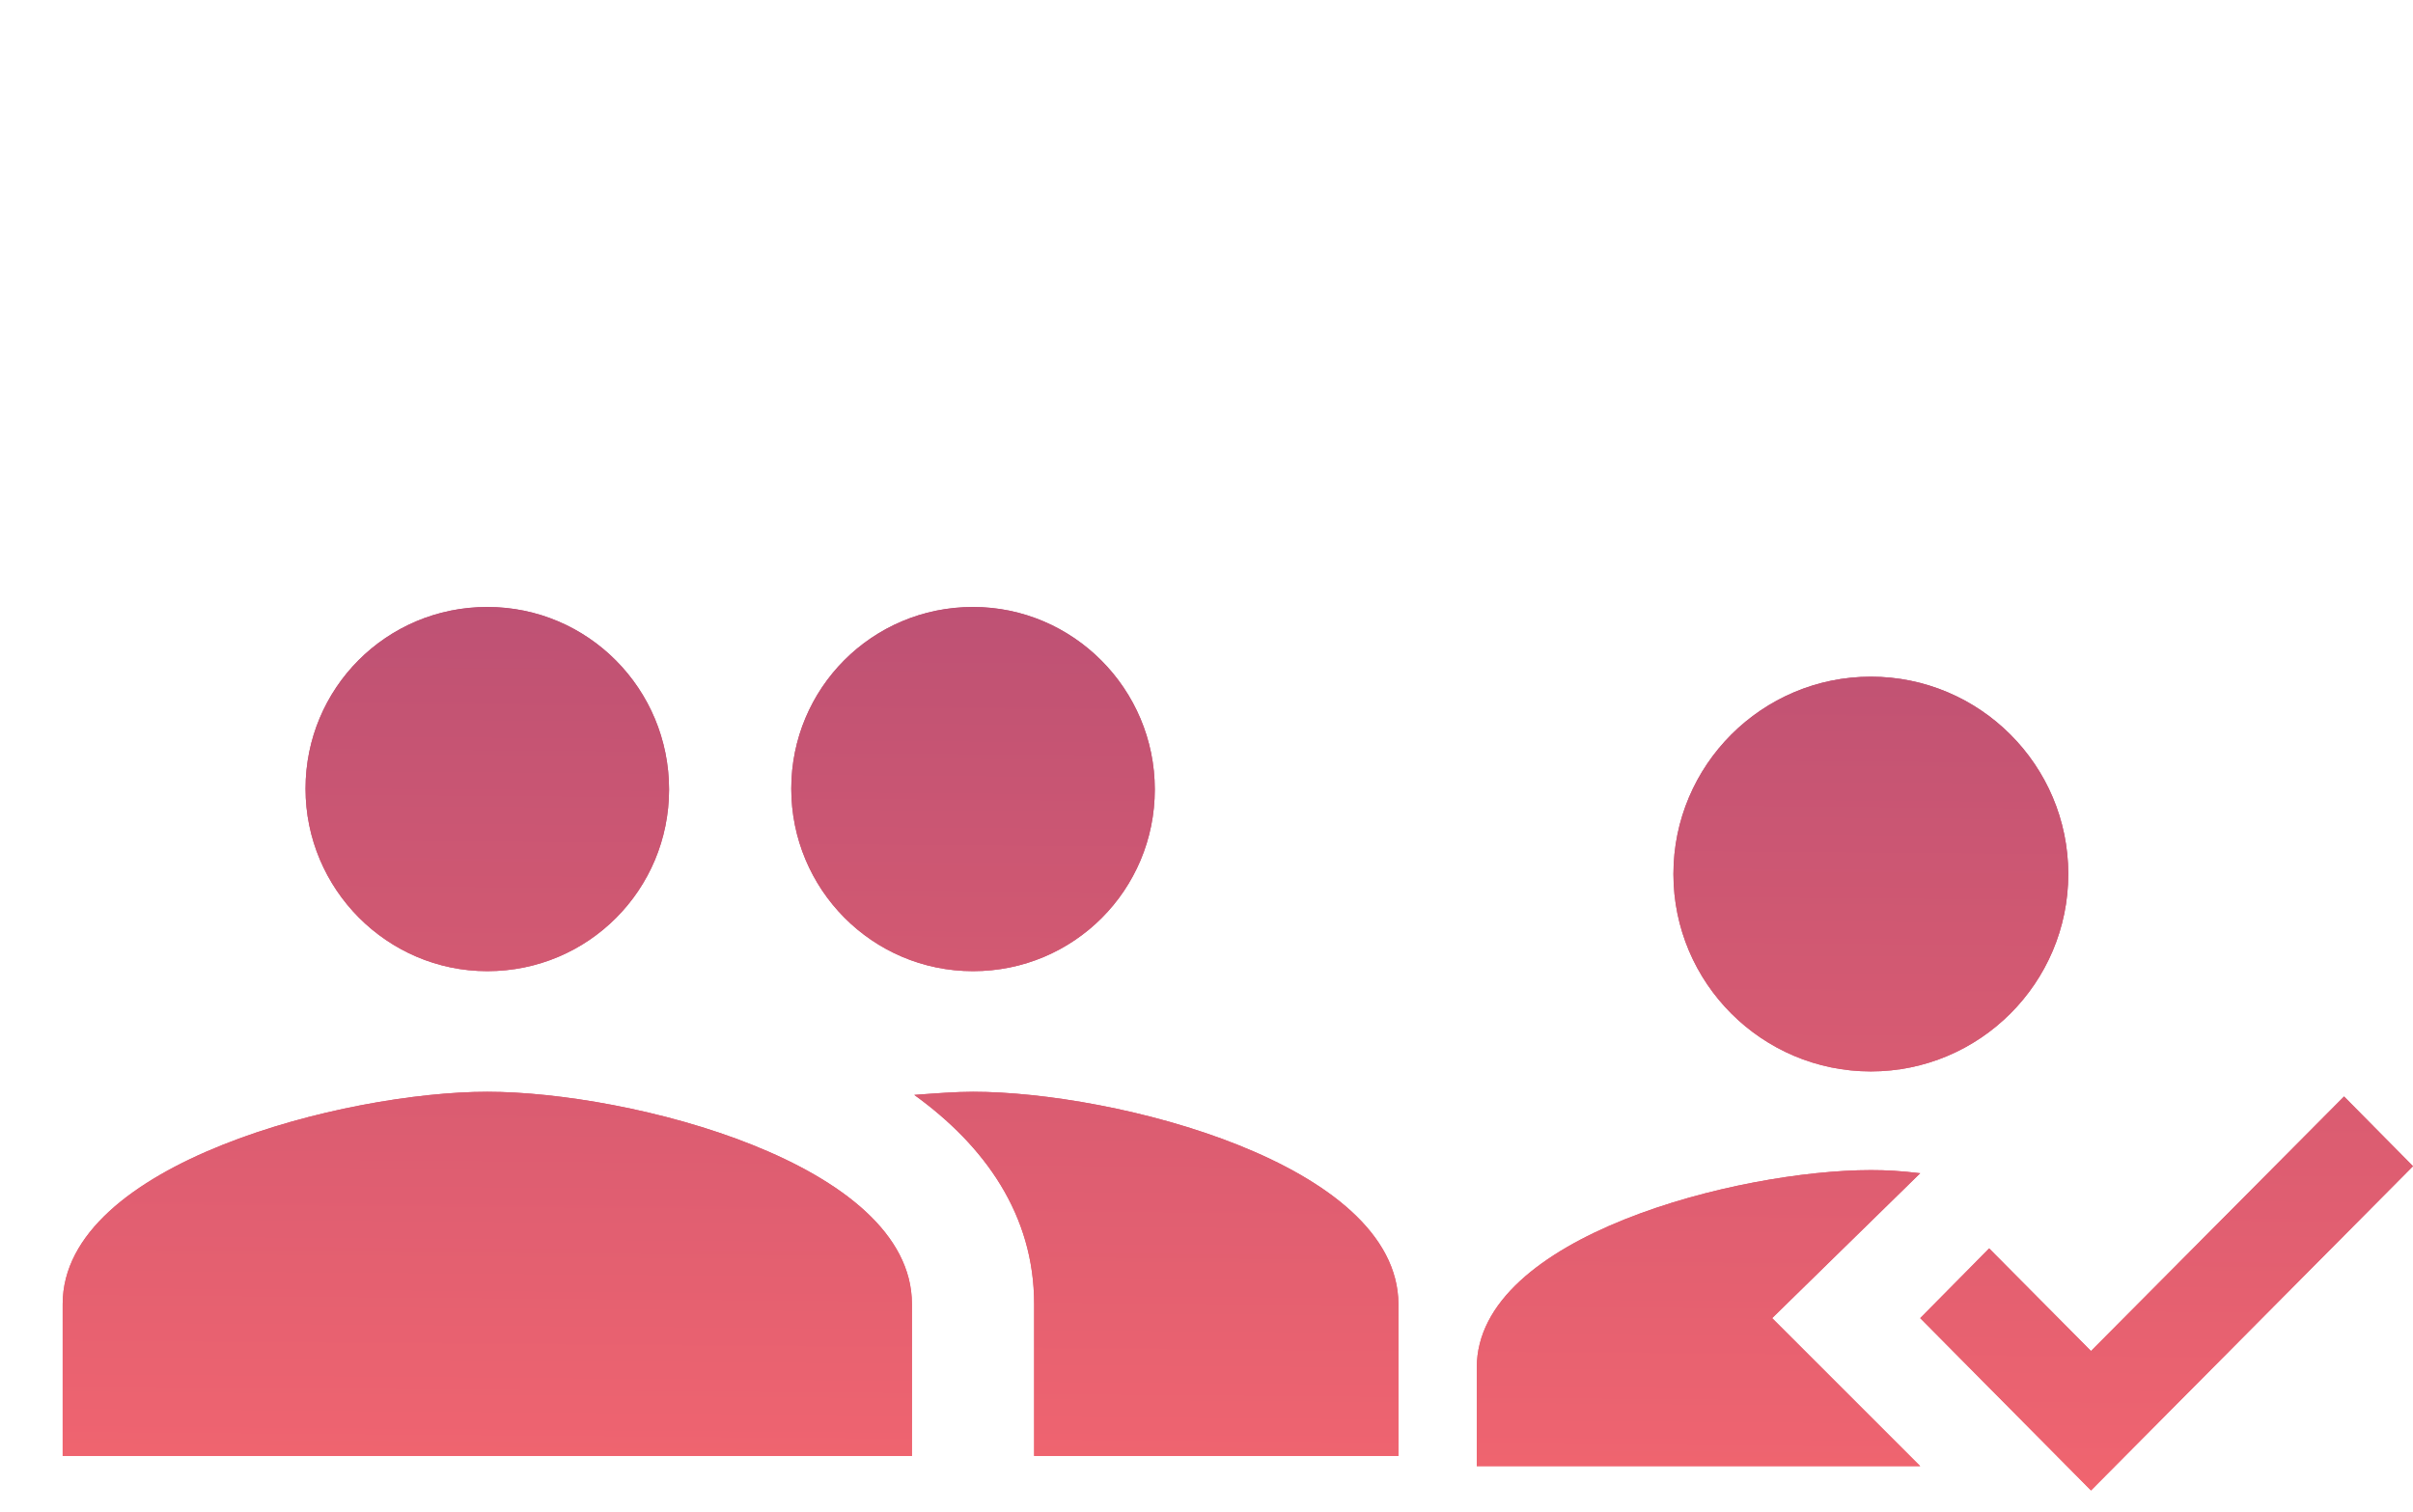 <?xml version="1.0" encoding="utf-8"?>
<!-- Generator: Adobe Illustrator 23.0.2, SVG Export Plug-In . SVG Version: 6.00 Build 0)  -->
<svg version="1.1" id="Layer_1" xmlns="http://www.w3.org/2000/svg" xmlns:xlink="http://www.w3.org/1999/xlink" x="0px" y="0px"
	 viewBox="0 0 308 193" style="enable-background:new 0 0 308 193;" xml:space="preserve">
<style type="text/css">
	.st0{fill:url(#SVGID_1_);}
	.st1{fill:url(#SVGID_2_);}
	.st2{fill:url(#SVGID_3_);}
	.st3{fill:url(#SVGID_4_);}
	.st4{fill:url(#SVGID_5_);}
	.st5{fill:url(#SVGID_6_);}
</style>
<g id="metrics">
</g>
<g id="prioritize">
</g>
<g id="workflow">
</g>
<g id="position">
</g>
<g id="compliance">
</g>
<g id="layers">
</g>
<g id="badge">
</g>
<g id="scale">
</g>
<g id="resources">
	<g>
		<g>
			
				<linearGradient id="SVGID_1_" gradientUnits="userSpaceOnUse" x1="226.25" y1="-34.729" x2="226.25" y2="456.464" gradientTransform="matrix(1 0 0 -1 0 194)">
				<stop  offset="0" style="stop-color:#FF6A6E"/>
				<stop  offset="1" style="stop-color:#141183"/>
			</linearGradient>
			<path class="st0" d="M226.2,168.3l18.9-18.5c-2.5-0.3-4.3-0.4-6.3-0.4c-16.8,0-50.3,8.4-50.3,25.2v12.6h56.6L226.2,168.3z
				 M238.8,136.8c13.9,0,25.2-11.3,25.2-25.2s-11.3-25.2-25.2-25.2s-25.2,11.3-25.2,25.2S224.9,136.8,238.8,136.8"/>
			
				<linearGradient id="SVGID_2_" gradientUnits="userSpaceOnUse" x1="276.55" y1="-34.729" x2="276.55" y2="456.464" gradientTransform="matrix(1 0 0 -1 0 194)">
				<stop  offset="0" style="stop-color:#FF6A6E"/>
				<stop  offset="1" style="stop-color:#141183"/>
			</linearGradient>
			<path class="st1" d="M266.9,190.3l-21.8-22l8.8-8.9l13,13.1l32.3-32.5l8.8,8.9L266.9,190.3z"/>
		</g>
		
			<linearGradient id="SVGID_3_" gradientUnits="userSpaceOnUse" x1="93.25" y1="-34.729" x2="93.25" y2="456.464" gradientTransform="matrix(1 0 0 -1 0 194)">
			<stop  offset="0" style="stop-color:#FF6A6E"/>
			<stop  offset="1" style="stop-color:#141183"/>
		</linearGradient>
		<path class="st2" d="M124.2,124c12.9,0,23.2-10.4,23.2-23.2S137,77.5,124.2,77.5c-12.9,0-23.2,10.4-23.2,23.2S111.3,124,124.2,124
			z M62.2,124c12.9,0,23.2-10.4,23.2-23.2S75.1,77.5,62.2,77.5S39,87.9,39,100.7S49.4,124,62.2,124z M62.2,139.4
			c-18,0-54.2,9.1-54.2,27.1v19.4h108.4v-19.4C116.4,148.5,80.3,139.4,62.2,139.4z M124.2,139.4c-2.2,0-4.8,0.2-7.5,0.4
			c9,6.5,15.3,15.3,15.3,26.7v19.4h46.5v-19.4C178.4,148.5,142.2,139.4,124.2,139.4z"/>
		<g>
			
				<linearGradient id="SVGID_4_" gradientUnits="userSpaceOnUse" x1="225.613" y1="-28.489" x2="229.776" y2="490.455" gradientTransform="matrix(1 0 0 -1 0 194)">
				<stop  offset="0" style="stop-color:#FF6A6E"/>
				<stop  offset="1" style="stop-color:#141183"/>
			</linearGradient>
			<path class="st3" d="M226.2,168.3l18.9-18.5c-2.5-0.3-4.3-0.4-6.3-0.4c-16.8,0-50.3,8.4-50.3,25.2v12.6h56.6L226.2,168.3z
				 M238.8,136.8c13.9,0,25.2-11.3,25.2-25.2s-11.3-25.2-25.2-25.2s-25.2,11.3-25.2,25.2S224.9,136.8,238.8,136.8"/>
			
				<linearGradient id="SVGID_5_" gradientUnits="userSpaceOnUse" x1="276.034" y1="-28.893" x2="280.197" y2="490.051" gradientTransform="matrix(1 0 0 -1 0 194)">
				<stop  offset="0" style="stop-color:#FF6A6E"/>
				<stop  offset="1" style="stop-color:#141183"/>
			</linearGradient>
			<path class="st4" d="M266.9,190.3l-21.8-22l8.8-8.9l13,13.1l32.3-32.5l8.8,8.9L266.9,190.3z"/>
		</g>
		
			<linearGradient id="SVGID_6_" gradientUnits="userSpaceOnUse" x1="92.887" y1="-27.424" x2="97.05" y2="491.52" gradientTransform="matrix(1 0 0 -1 0 194)">
			<stop  offset="0" style="stop-color:#FF6A6E"/>
			<stop  offset="1" style="stop-color:#141183"/>
		</linearGradient>
		<path class="st5" d="M124.2,124c12.9,0,23.2-10.4,23.2-23.2S137,77.5,124.2,77.5c-12.9,0-23.2,10.4-23.2,23.2S111.3,124,124.2,124
			z M62.2,124c12.9,0,23.2-10.4,23.2-23.2S75.1,77.5,62.2,77.5S39,87.9,39,100.7S49.4,124,62.2,124z M62.2,139.4
			c-18,0-54.2,9.1-54.2,27.1v19.4h108.4v-19.4C116.4,148.5,80.3,139.4,62.2,139.4z M124.2,139.4c-2.2,0-4.8,0.2-7.5,0.4
			c9,6.5,15.3,15.3,15.3,26.7v19.4h46.5v-19.4C178.4,148.5,142.2,139.4,124.2,139.4z"/>
	</g>
</g>
</svg>
